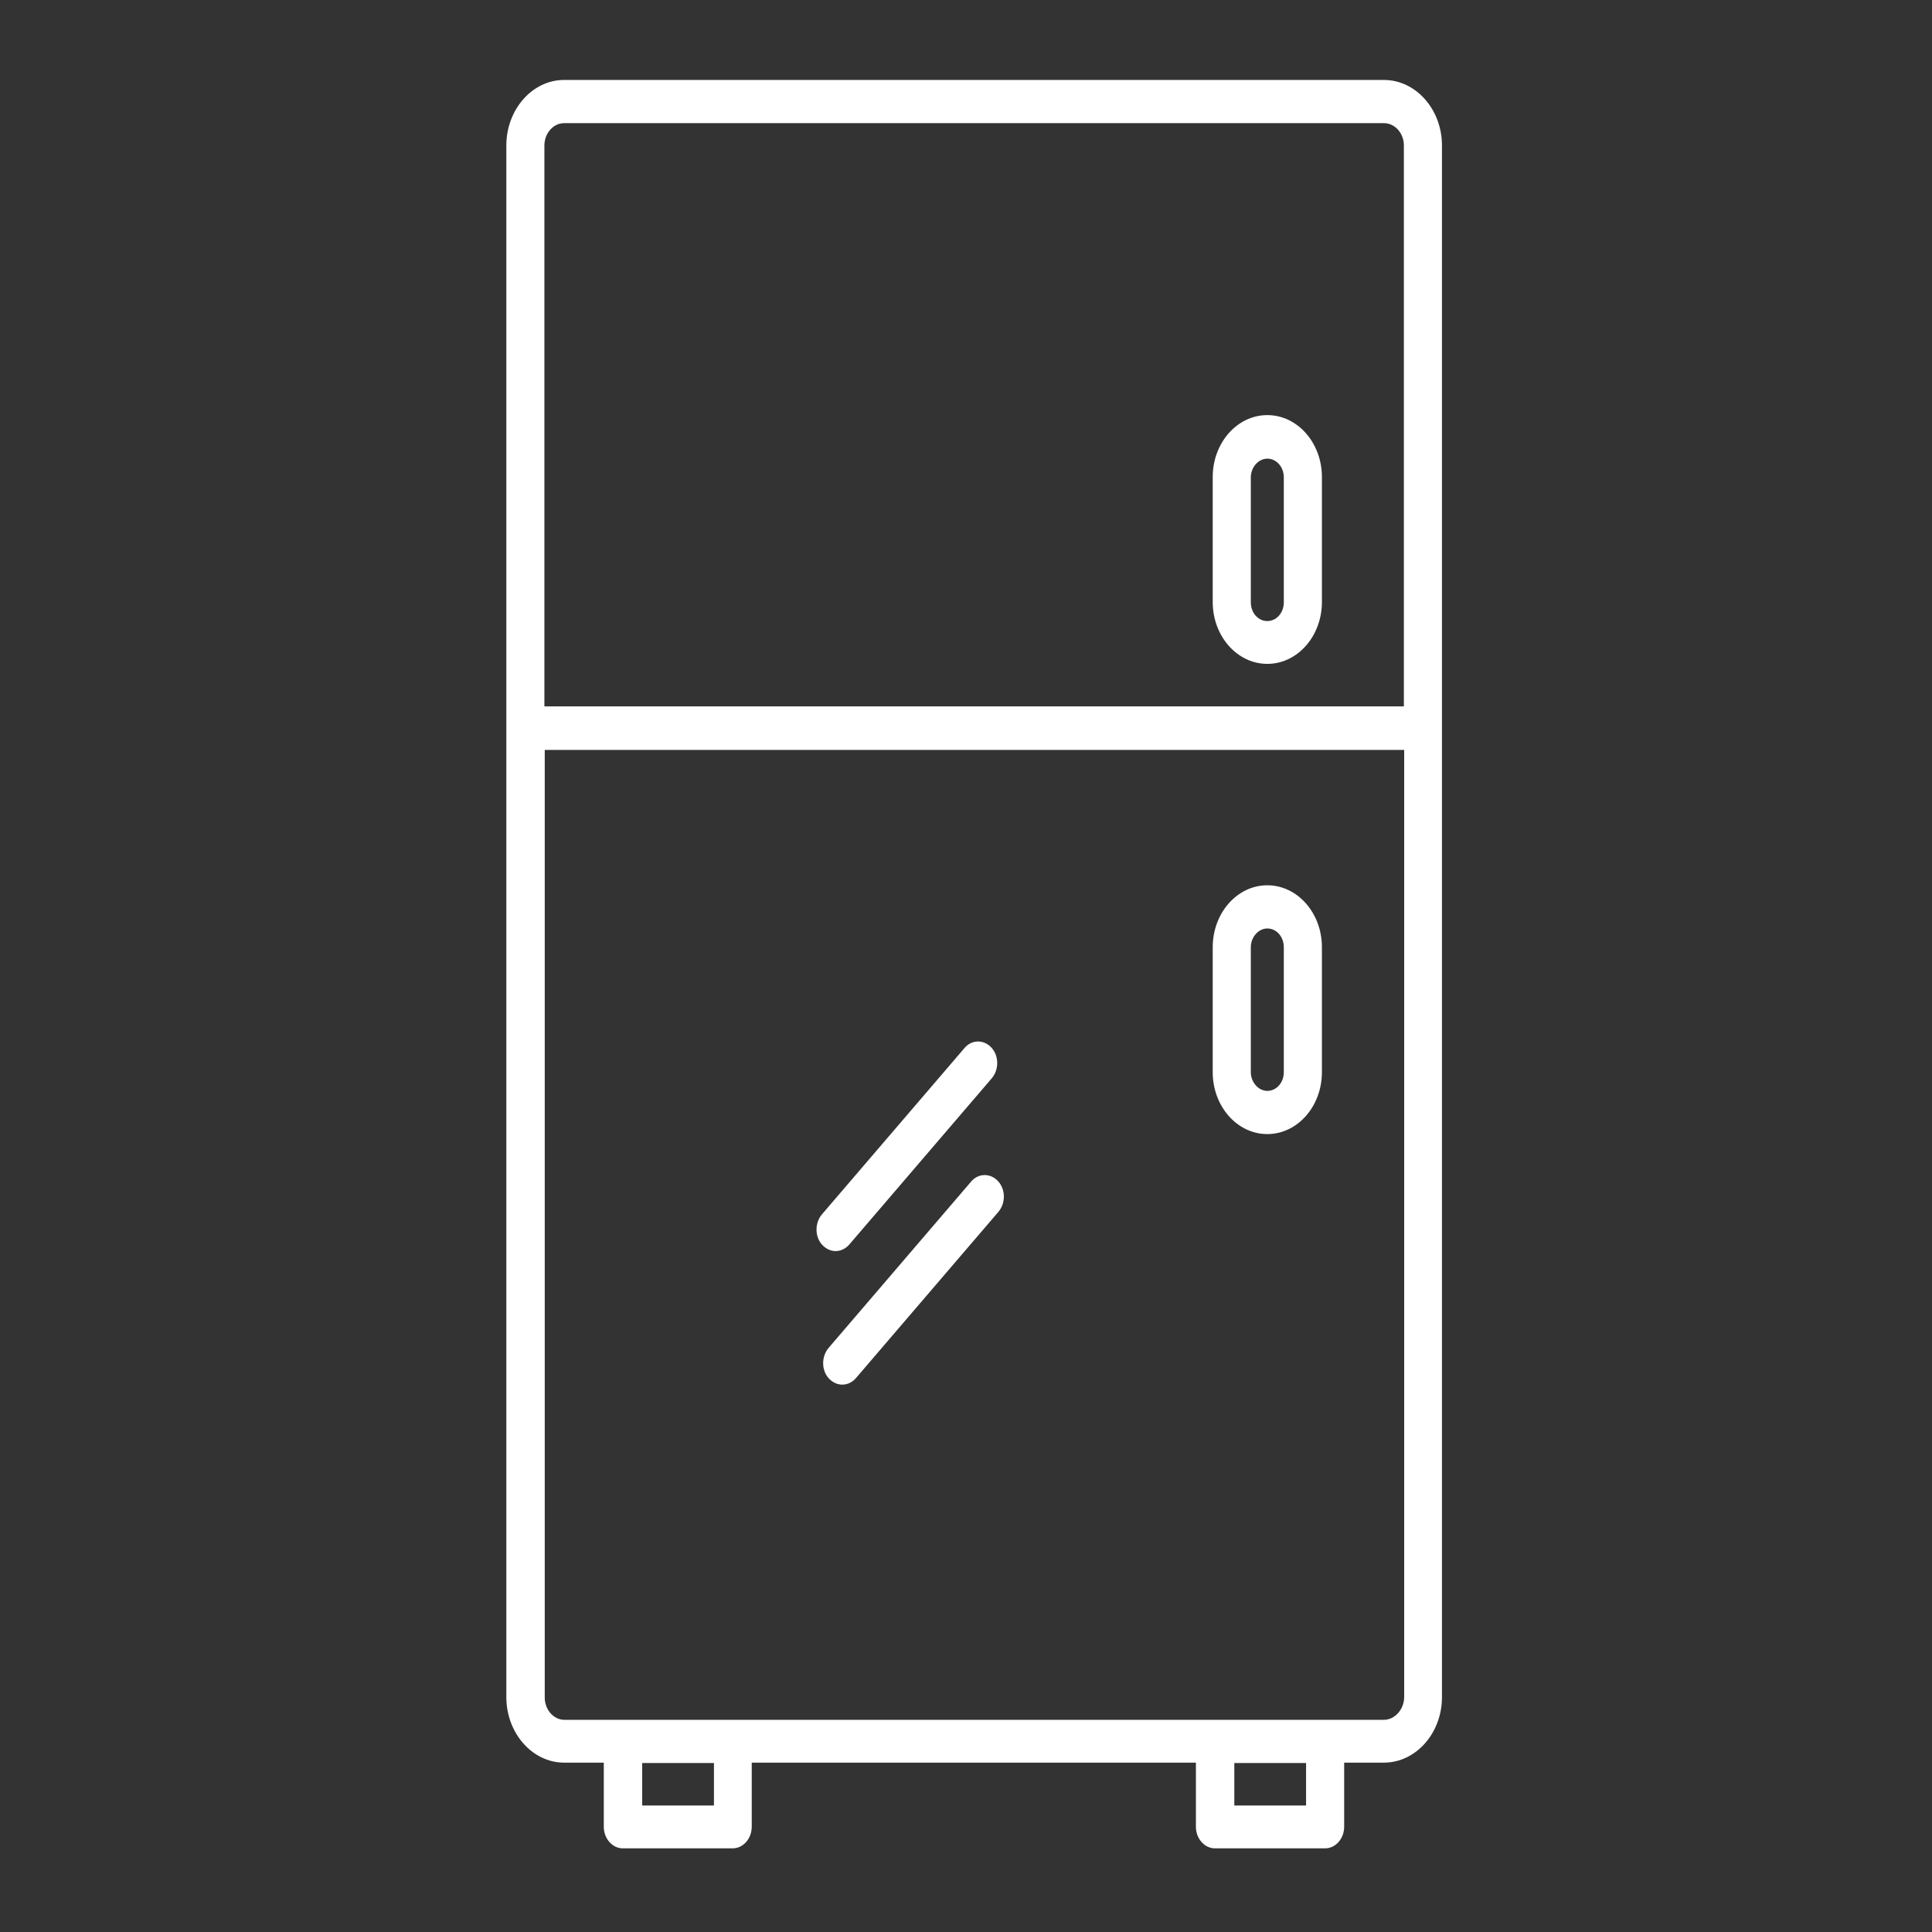 <svg xmlns="http://www.w3.org/2000/svg" fill="none" viewBox="0 0 50 50" height="50" width="50">
<rect x="0" y="0" width="50" height="50" fill="#333333" stroke="none"/>
<path fill="#ffffff" d="M35.814 2.069H14.599C13.777 2.069 13.104 2.833 13.104 3.765V43.922C13.104 44.853 13.777 45.617 14.599 45.617H15.626V47.276C15.626 47.583 15.848 47.835 16.119 47.835H18.962C19.233 47.835 19.455 47.583 19.455 47.276V45.617H30.95V47.276C30.95 47.583 31.172 47.835 31.443 47.835H34.294C34.565 47.835 34.787 47.583 34.787 47.276V45.617H35.814C36.644 45.617 37.318 44.853 37.318 43.922V3.765C37.318 2.833 36.644 2.069 35.814 2.069ZM14.599 3.187H35.814C36.102 3.187 36.332 3.448 36.332 3.765V18.281H14.089V3.765C14.089 3.448 14.32 3.187 14.599 3.187ZM18.477 46.726H16.62V45.627H18.477V46.726ZM33.801 46.726H31.944V45.627H33.801V46.726ZM35.814 44.509H34.294H31.451H18.97H16.127H14.607C14.328 44.509 14.098 44.248 14.098 43.931V19.408H36.34V43.931C36.332 44.248 36.093 44.509 35.814 44.509Z"></path>
<path fill="#ffffff" d="M32.798 17.181C33.579 17.181 34.211 16.464 34.211 15.579V12.346C34.211 11.461 33.579 10.743 32.798 10.743C32.017 10.743 31.385 11.461 31.385 12.346V15.579C31.385 16.464 32.017 17.181 32.798 17.181ZM32.371 12.355C32.371 12.094 32.568 11.87 32.798 11.87C33.036 11.87 33.225 12.085 33.225 12.355V15.588C33.225 15.858 33.036 16.073 32.798 16.073C32.56 16.073 32.371 15.858 32.371 15.588V12.355Z"></path>
<path fill="#ffffff" d="M32.798 22.911C32.017 22.911 31.385 23.629 31.385 24.514V27.747C31.385 28.632 32.017 29.35 32.798 29.35C33.579 29.35 34.211 28.632 34.211 27.747V24.514C34.211 23.629 33.579 22.911 32.798 22.911ZM33.225 27.747C33.225 28.017 33.036 28.232 32.798 28.232C32.568 28.232 32.371 28.008 32.371 27.747V24.514C32.371 24.253 32.568 24.029 32.798 24.029C33.036 24.029 33.225 24.244 33.225 24.514V27.747Z"></path>
<path fill="#ffffff" d="M21.978 32.21L25.668 27.905C25.856 27.682 25.856 27.328 25.659 27.113C25.462 26.899 25.15 26.899 24.961 27.123L21.272 31.427C21.083 31.651 21.083 32.005 21.28 32.219C21.378 32.322 21.502 32.378 21.625 32.378C21.748 32.378 21.88 32.322 21.978 32.21Z"></path>
<path fill="#ffffff" d="M25.133 30.579L21.444 34.884C21.255 35.108 21.255 35.462 21.452 35.676C21.55 35.779 21.674 35.834 21.797 35.834C21.928 35.834 22.052 35.779 22.15 35.667L25.839 31.362C26.028 31.139 26.028 30.785 25.831 30.57C25.634 30.356 25.322 30.356 25.133 30.579Z"></path>
</svg>